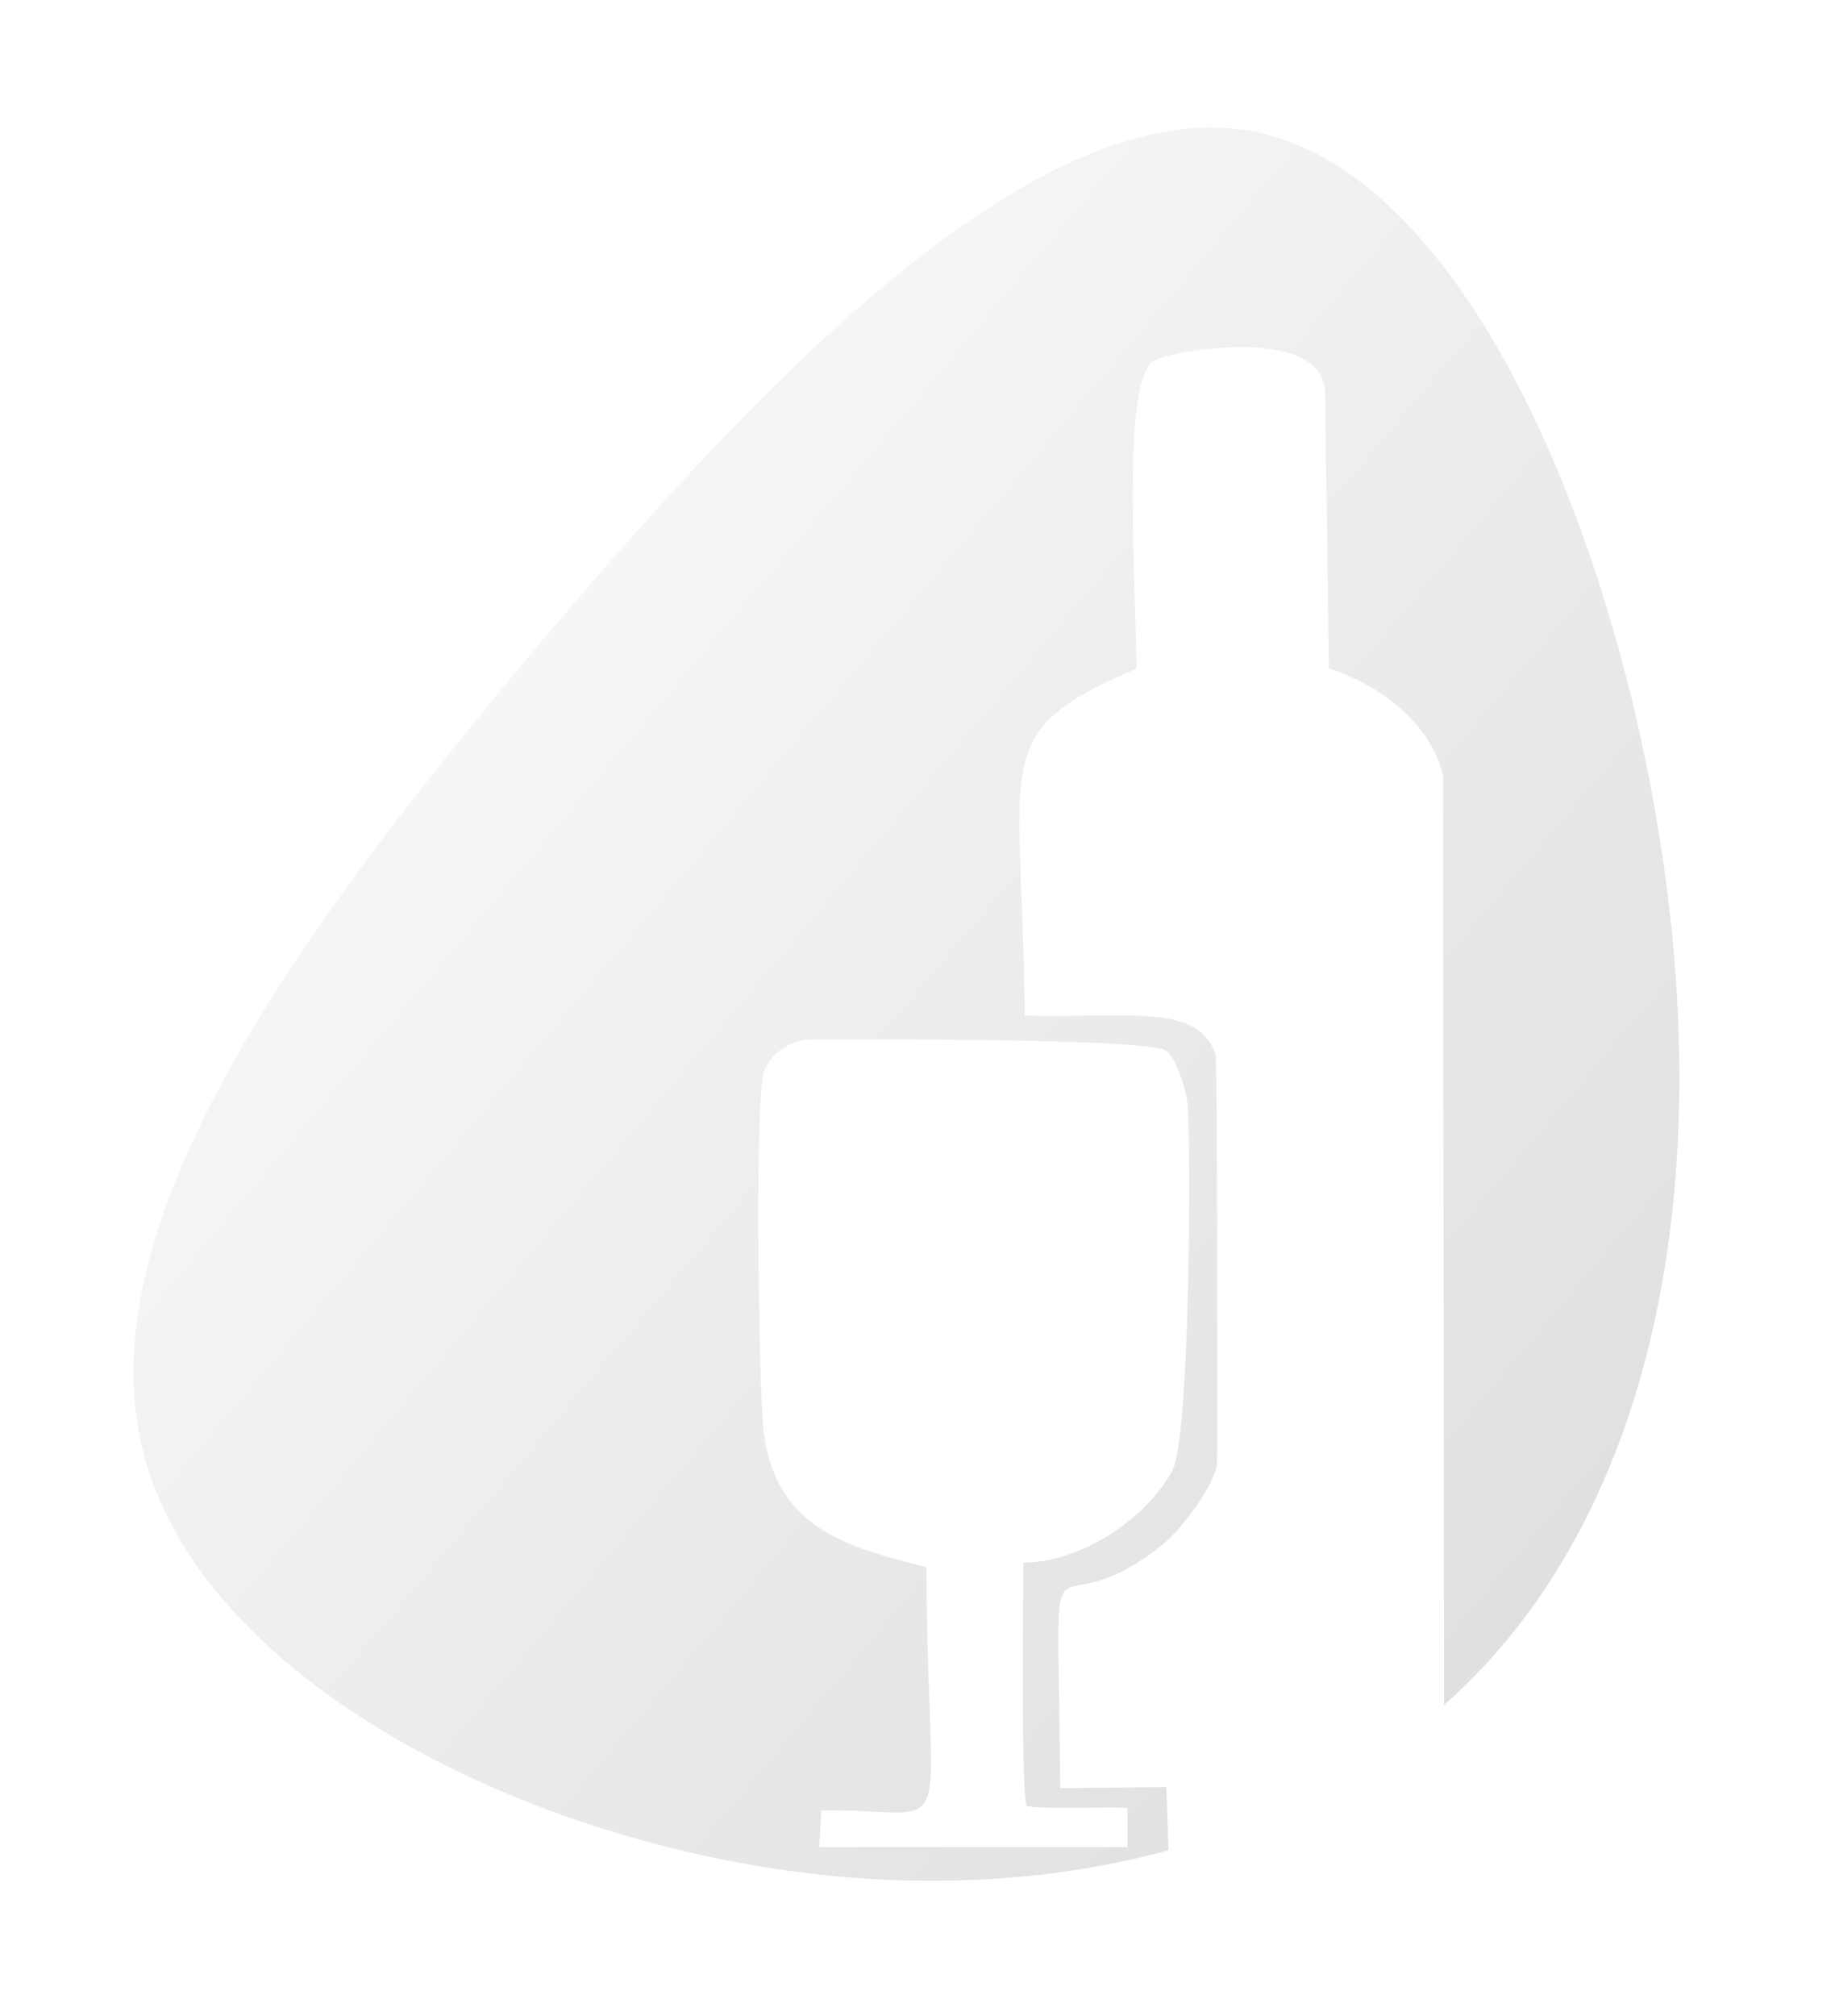 <?xml version="1.0" encoding="UTF-8"?> <svg xmlns="http://www.w3.org/2000/svg" width="303" height="332" viewBox="0 0 303 332" fill="none"> <g filter="url(#filter0_dd)"> <path fill-rule="evenodd" clip-rule="evenodd" d="M244.952 270.874C272.089 241.39 281.796 193.922 274.199 140.018C266.621 86.039 241.759 25.549 206.593 18.663C171.408 11.853 126.063 58.682 87.036 105.214C47.919 151.804 15.192 198.115 23.221 234.485C31.198 270.762 79.839 297.156 126.534 304.544C149.644 308.198 172.271 307.201 192.521 301.675L192.17 291.276L174.679 291.449C174.632 284.711 174.539 279.368 174.465 275.122C174.257 263.182 174.2 259.924 175.738 258.742C176.316 258.299 177.117 258.148 178.22 257.94C180.742 257.466 184.838 256.695 191.419 251.454C194.488 249.01 199.749 242.153 200.517 238.196C200.579 237.896 200.642 171.653 200.266 170.581C198.045 163.983 190.417 164.089 179.319 164.244C176.102 164.289 172.592 164.337 168.838 164.228C168.773 156.205 168.503 149.55 168.276 143.961C167.305 120.021 167.128 115.652 187.222 107.128C187.222 104.086 187.1 100.126 186.964 95.757V95.756C186.485 80.239 185.845 59.557 189.962 56.507C192.421 54.694 217.71 50.406 218.321 61.394L218.947 107.033C226.996 109.745 235.64 115.688 237.77 124.737L237.928 277.768C240.381 275.591 242.726 273.293 244.952 270.874ZM168.838 164.228L168.838 164.243L168.823 164.227L168.838 164.228ZM135.34 295.118L134.98 301.147H134.995H185.782L185.767 294.694C184.421 294.61 182 294.634 179.395 294.661C175.233 294.703 170.601 294.751 169.135 294.364C168.401 292.169 168.517 271.684 168.58 260.572C168.596 257.699 168.609 255.452 168.602 254.31C177.757 254.31 188.808 247.37 193.197 239.064C196.049 233.647 196.269 186.213 195.673 178.991C195.454 176.416 193.886 171.407 192.146 170.041C189.199 167.748 132.566 168.172 132.519 168.188C129.681 168.753 127.126 170.512 125.967 173.15C124.274 177.012 125.042 223.504 125.7 231.449C127.112 248.468 139.437 251.653 151.463 254.762C151.852 254.862 152.241 254.963 152.63 255.064C152.759 283.235 154.777 292.007 151.692 294.523C149.535 296.283 144.881 294.982 135.34 295.118Z" fill="url(#paint0_linear)"></path> </g> <defs> <filter id="filter0_dd" x="0" y="0" width="302.699" height="331.705" filterUnits="userSpaceOnUse" color-interpolation-filters="sRGB"> <feFlood flood-opacity="0" result="BackgroundImageFix"></feFlood> <feColorMatrix in="SourceAlpha" type="matrix" values="0 0 0 0 0 0 0 0 0 0 0 0 0 0 0 0 0 0 127 0"></feColorMatrix> <feOffset dx="6" dy="5"></feOffset> <feGaussianBlur stdDeviation="10"></feGaussianBlur> <feColorMatrix type="matrix" values="0 0 0 0 0.621 0 0 0 0 0.621 0 0 0 0 0.621 0 0 0 0.4 0"></feColorMatrix> <feBlend mode="normal" in2="BackgroundImageFix" result="effect1_dropShadow"></feBlend> <feColorMatrix in="SourceAlpha" type="matrix" values="0 0 0 0 0 0 0 0 0 0 0 0 0 0 0 0 0 0 127 0"></feColorMatrix> <feOffset dx="-6" dy="-2"></feOffset> <feGaussianBlur stdDeviation="8"></feGaussianBlur> <feColorMatrix type="matrix" values="0 0 0 0 1 0 0 0 0 1 0 0 0 0 1 0 0 0 0.8 0"></feColorMatrix> <feBlend mode="normal" in2="effect1_dropShadow" result="effect2_dropShadow"></feBlend> <feBlend mode="normal" in="SourceGraphic" in2="effect2_dropShadow" result="shape"></feBlend> </filter> <linearGradient id="paint0_linear" x1="22" y1="30.174" x2="293.117" y2="258.761" gradientUnits="userSpaceOnUse"> <stop stop-color="white"></stop> <stop offset="1" stop-color="#DDDDDD"></stop> </linearGradient> </defs> </svg> 